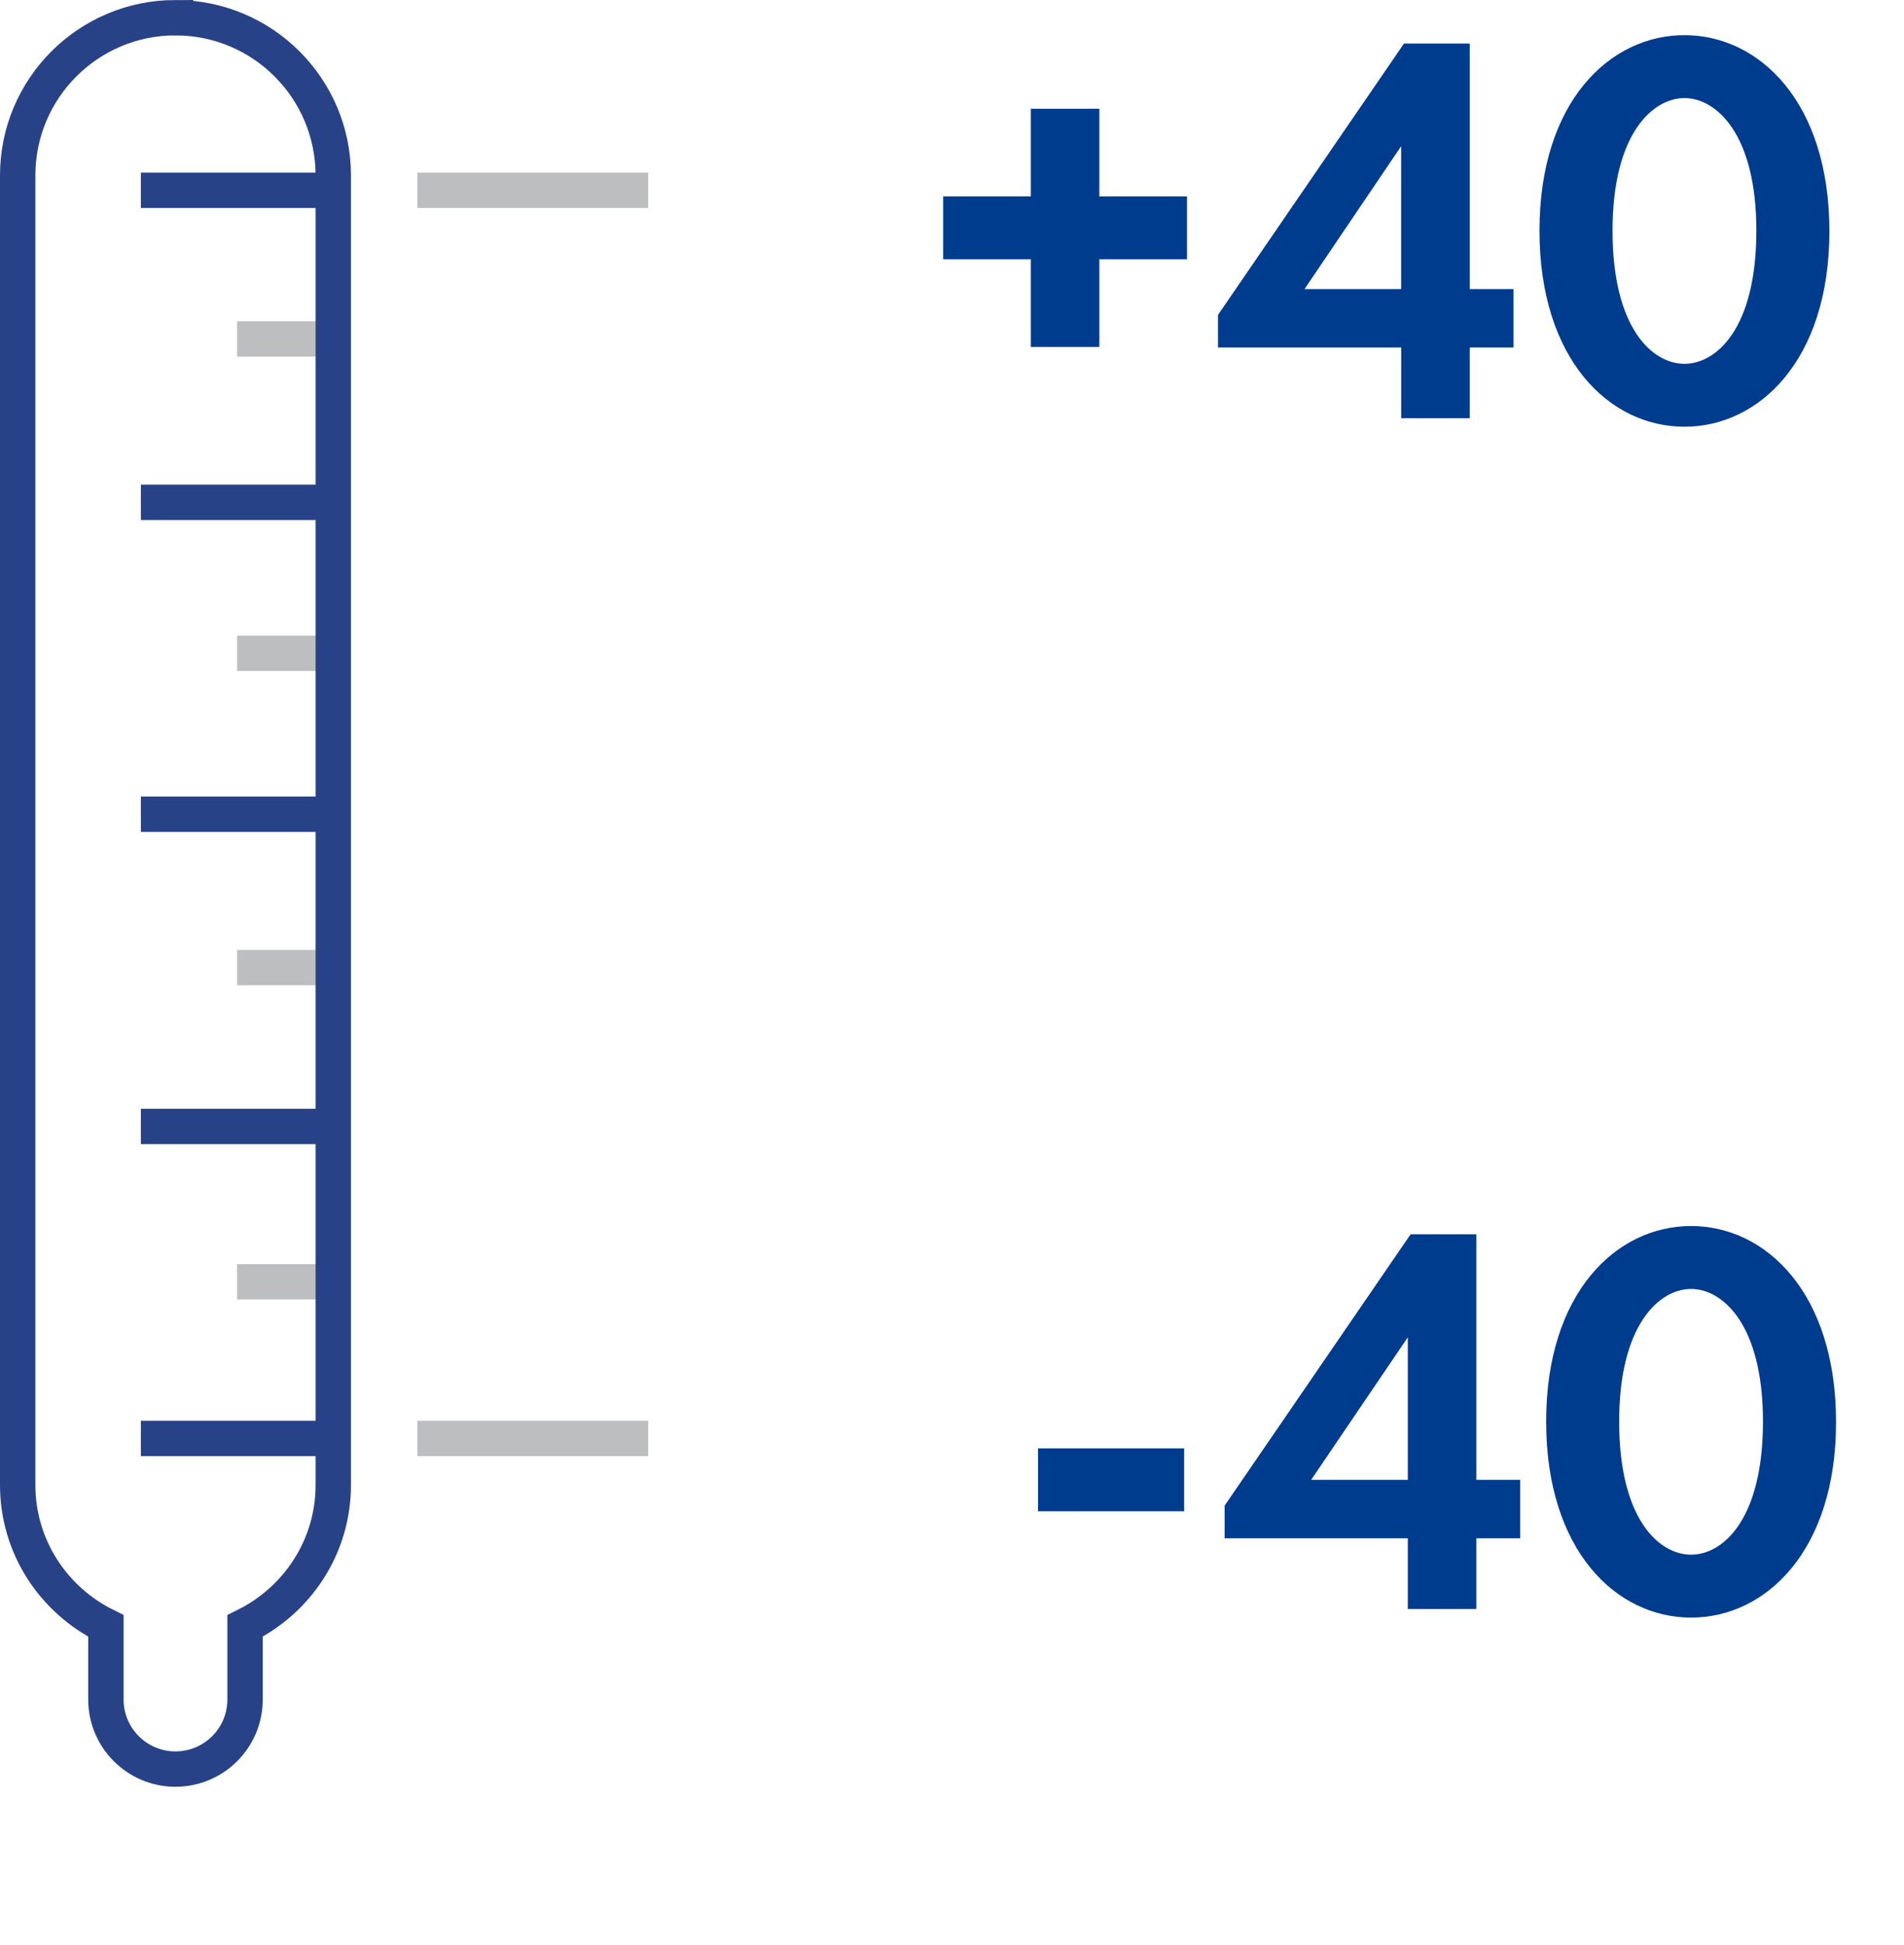 <svg xmlns="http://www.w3.org/2000/svg" viewBox="0 0 53.828 55" enable-background="new 0 0 53.828 55">
 <path fill="none" stroke="#bdbec0" stroke-linejoin="bevel" stroke-miterlimit="10" d="m9.422 9.584h-2.719"/>
 <path fill="none" stroke="#bdbec0" stroke-linejoin="bevel" stroke-miterlimit="10" d="m9.422 18.471h-2.719"/>
 <path fill="none" stroke="#bdbec0" stroke-linejoin="bevel" stroke-miterlimit="10" d="m9.422 27.356h-2.719"/>
 <path fill="none" stroke="#bdbec0" stroke-linejoin="bevel" stroke-miterlimit="10" d="m9.422 36.24h-2.719"/>
 <path fill="none" stroke="#284288" stroke-miterlimit="10" d="m4.961.5c-2.464 0-4.461 1.997-4.461 4.461v16.802 20.221c0 1.754 1.021 3.259 2.494 3.986v2.079c0 1.087.881 1.968 1.967 1.968s1.967-.881 1.967-1.968v-2.079c1.473-.729 2.494-2.232 2.494-3.986v-19.912-17.11c0-2.464-1.997-4.461-4.461-4.461z"/>
 <path fill="none" stroke="#284288" stroke-miterlimit="10" d="m9.422 5.38h-5.439"/>
 <path fill="none" stroke="#284288" stroke-miterlimit="10" d="m9.422 40.669h-5.439"/>
 <path fill="none" stroke="#284288" stroke-miterlimit="10" d="m9.422 23.02h-5.439"/>
 <path fill="none" stroke="#284288" stroke-miterlimit="10" d="m9.422 31.848h-5.439"/>
 <path fill="none" stroke="#284288" stroke-miterlimit="10" d="m9.422 14.202h-5.439"/>
 <path fill="none" stroke="#bdbec0" stroke-linejoin="bevel" stroke-miterlimit="10" d="m11.8 5.38h6.526"/>
 <path fill="none" stroke="#bdbec0" stroke-linejoin="bevel" stroke-miterlimit="10" d="m11.8 40.669h6.526"/>
 <g enable-background="new    ">
  <path fill="#003c8e" d="M26.664,5.552h2.478V3.074h1.938v2.478h2.478v1.779H31.08v2.478h-1.938V7.331h-2.478V5.552z"/>
  <path fill="#003c8e" d="m41.551 8.173h1.238v1.652h-1.238v2h-1.938v-2h-5.179v-.922l5.258-7.672h1.859v6.942m-1.939 0v-4.04l-2.732 4.04h2.732"/>
  <path fill="#003c8e" d="m43.523 6.521c0-3.638 1.984-5.527 4.098-5.527s4.098 1.89 4.098 5.544c0 3.637-1.984 5.527-4.098 5.527s-4.098-1.891-4.098-5.544m2.065 0c0 2.765 1.128 3.765 2.033 3.765s2.033-1 2.033-3.765c0-2.748-1.144-3.748-2.033-3.748s-2.033.999-2.033 3.748"/>
 </g>
 <g enable-background="new    ">
  <path fill="#003c8e" d="m29.346 40.949h4.131v1.779h-4.131v-1.779"/>
  <path fill="#003c8e" d="m41.738 41.839h1.238v1.652h-1.238v2h-1.938v-2h-5.179v-.922l5.258-7.672h1.859v6.942m-1.938 0v-4.03l-2.732 4.03h2.732"/>
  <path fill="#003c8e" d="m43.711 40.19c0-3.638 1.984-5.527 4.098-5.527s4.098 1.89 4.098 5.544c0 3.637-1.984 5.527-4.098 5.527s-4.098-1.891-4.098-5.544m2.064 0c0 2.765 1.128 3.765 2.033 3.765s2.033-1 2.033-3.765c0-2.748-1.144-3.748-2.033-3.748s-2.033.999-2.033 3.748"/>
 </g>
</svg>
